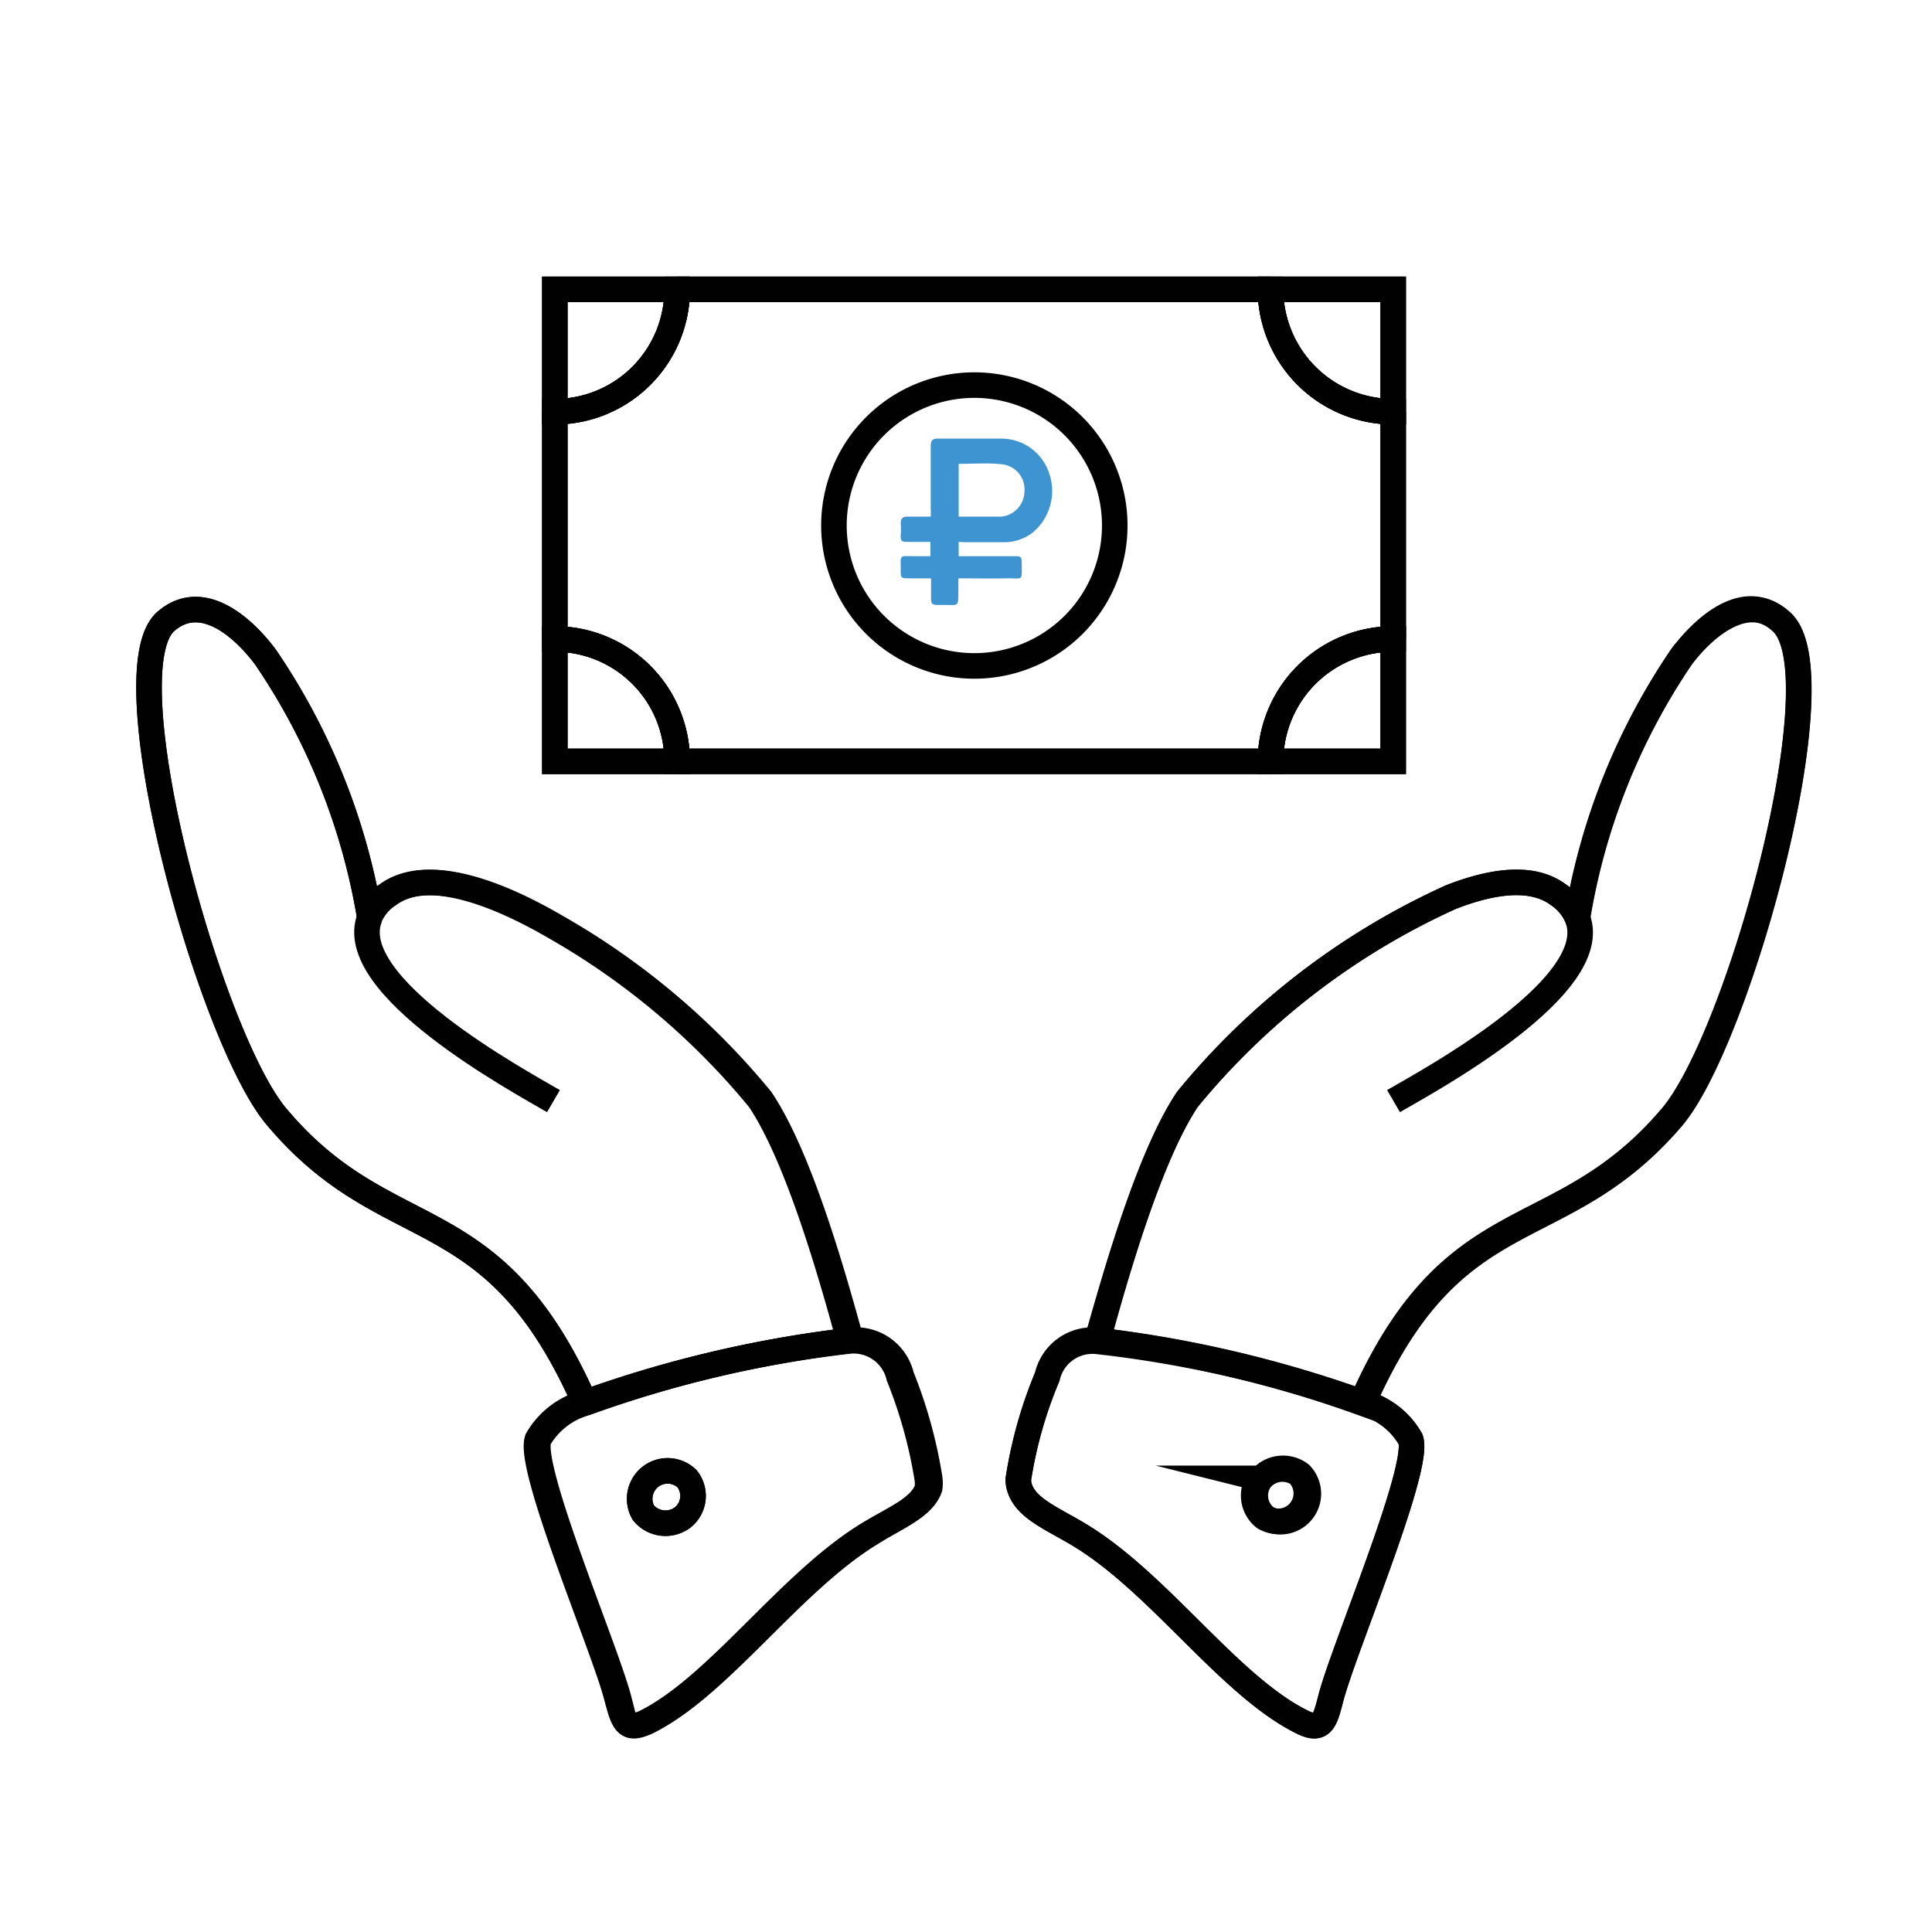 <svg id="Слой_1" data-name="Слой 1" xmlns="http://www.w3.org/2000/svg" viewBox="0 0 56.69 56.69"><defs><style>.cls-1{fill:none;stroke:#010101;stroke-miterlimit:10;stroke-width:0.75px;}.cls-2{fill:#3e94d1;}</style></defs><title>иконки</title><g id="_Группа_" data-name="&lt;Группа&gt;"><path class="cls-1" d="M30.73,40.38a1.36,1.36,0,0,1,1.48-1.05A34.76,34.76,0,0,1,40,41.16a2.28,2.28,0,0,1,1.39,1.07c.31.83-2,6.23-2.35,7.64-.16.62-.25.94-.81.67C36.06,49.48,34,46.41,31.61,45c-.74-.44-1.48-.74-1.68-1.31a.82.82,0,0,1-.05-.28A12.83,12.83,0,0,1,30.73,40.38Zm6.23,3a.82.82,0,0,0,.14,1.15.82.82,0,0,0,1-1.28A.84.84,0,0,0,37,43.39Z"/><path class="cls-1" d="M20.16,43.39a.82.82,0,0,0-1.28,1,.84.84,0,0,0,1.16.13A.81.81,0,0,0,20.16,43.39Zm-2,6.48c-.36-1.41-2.66-6.81-2.35-7.64a2.31,2.31,0,0,1,1.39-1.07,34.76,34.76,0,0,1,7.76-1.83,1.37,1.37,0,0,1,1.49,1.05,13.84,13.84,0,0,1,.83,3,1.09,1.09,0,0,1,0,.28c-.2.57-1,.87-1.69,1.31-2.36,1.42-4.45,4.49-6.59,5.55C18.37,50.81,18.29,50.49,18.12,49.87Z"/><path class="cls-1" d="M34.84,32.26a21.42,21.42,0,0,1,7.74-5.94c1.26-.49,2.4-.62,3.14-.07a1.51,1.51,0,0,1,.56.67h0a19.11,19.11,0,0,1,3.05-7.64c.65-.87,1.87-2,2.92-1.05C54,19.69,51,30.58,49,32.82c-3.3,3.84-6.36,2.23-9.05,8.34a34.76,34.76,0,0,0-7.76-1.83C32.74,37.39,33.72,33.94,34.84,32.26Z"/><path class="cls-1" d="M17.16,41.16c-2.69-6.11-5.74-4.5-9-8.34C6.18,30.58,3.18,19.69,4.87,18.23c1.06-.91,2.27.18,2.92,1.05a19.09,19.09,0,0,1,3.06,7.63,1.47,1.47,0,0,1,.56-.66c1.08-.79,3-.17,4.92.95a21.58,21.58,0,0,1,6,5.06c1.13,1.68,2.11,5.13,2.64,7.07A34.76,34.76,0,0,0,17.16,41.16Z"/><path class="cls-1" d="M40.88,18.75v3.59h-3.6A3.6,3.6,0,0,1,40.88,18.75Z"/><path class="cls-1" d="M40.88,8.49v3.59a3.6,3.6,0,0,1-3.6-3.59Z"/><path class="cls-1" d="M16.28,8.49h3.59a3.59,3.59,0,0,1-3.59,3.59Z"/><path class="cls-1" d="M16.28,12.08a3.59,3.59,0,0,0,3.59-3.59H37.28a3.6,3.6,0,0,0,3.6,3.59v6.67a3.6,3.6,0,0,0-3.6,3.59H19.87a3.59,3.59,0,0,0-3.59-3.59Z"/><path class="cls-1" d="M16.28,18.75a3.59,3.59,0,0,1,3.59,3.59H16.28Z"/><path class="cls-1" d="M32.21,39.33c.53-1.94,1.51-5.39,2.63-7.07a21.42,21.42,0,0,1,7.74-5.94c1.26-.49,2.4-.62,3.14-.07a1.51,1.51,0,0,1,.56.67c.81,2-4.36,4.79-5.39,5.39"/><path class="cls-1" d="M40,41.16c2.69-6.11,5.75-4.5,9.05-8.34C51,30.58,54,19.69,52.26,18.23c-1-.91-2.27.18-2.92,1.05a19.11,19.11,0,0,0-3.05,7.64"/><path class="cls-1" d="M40,41.16a2.28,2.28,0,0,1,1.39,1.07c.31.83-2,6.23-2.35,7.64-.16.62-.25.94-.81.67C36.06,49.48,34,46.41,31.61,45c-.74-.44-1.48-.74-1.68-1.31a.82.82,0,0,1-.05-.28,12.83,12.83,0,0,1,.85-3,1.36,1.36,0,0,1,1.48-1.05A34.76,34.76,0,0,1,40,41.16Z"/><path class="cls-1" d="M37,43.39a.84.84,0,0,1,1.16-.13.82.82,0,0,1-1,1.28A.82.82,0,0,1,37,43.39Z"/><path class="cls-1" d="M10.85,26.92c-.79,2,4.36,4.79,5.39,5.39"/><path class="cls-1" d="M24.92,39.33c-.53-1.94-1.51-5.39-2.64-7.07a21.58,21.58,0,0,0-6-5.06c-1.93-1.12-3.84-1.74-4.92-.95a1.47,1.47,0,0,0-.56.66"/><path class="cls-1" d="M17.16,41.16c-2.69-6.11-5.74-4.5-9-8.34C6.18,30.58,3.18,19.69,4.87,18.23c1.06-.91,2.27.18,2.92,1.05a19.09,19.09,0,0,1,3.06,7.63h0"/><path class="cls-1" d="M17.16,41.16a2.31,2.31,0,0,0-1.39,1.07c-.31.83,2,6.23,2.35,7.64.17.62.25.94.81.67,2.14-1.06,4.23-4.13,6.59-5.55.73-.44,1.49-.74,1.69-1.31a1.09,1.09,0,0,0,0-.28,13.84,13.84,0,0,0-.83-3,1.37,1.37,0,0,0-1.49-1.05A34.76,34.76,0,0,0,17.16,41.16Z"/><path class="cls-1" d="M20.16,43.39a.82.82,0,0,0-1.28,1,.84.84,0,0,0,1.16.13A.81.81,0,0,0,20.16,43.39Z"/><line class="cls-1" x1="16.28" y1="18.75" x2="16.28" y2="12.08"/><line class="cls-1" x1="37.28" y1="22.34" x2="19.87" y2="22.34"/><line class="cls-1" x1="40.88" y1="12.08" x2="40.88" y2="18.75"/><line class="cls-1" x1="19.87" y1="8.49" x2="37.28" y2="8.49"/><path class="cls-1" d="M37.28,8.49h3.6v3.59A3.6,3.6,0,0,1,37.28,8.49Z"/><path class="cls-1" d="M19.87,8.49H16.28v3.59A3.59,3.59,0,0,0,19.87,8.49Z"/><path class="cls-1" d="M19.87,22.34H16.28V18.75A3.59,3.59,0,0,1,19.87,22.34Z"/><path class="cls-1" d="M37.28,22.34h3.6V18.75A3.6,3.6,0,0,0,37.28,22.34Z"/><path class="cls-1" d="M28.58,11.3a4.12,4.12,0,1,1-4.11,4.11A4.12,4.12,0,0,1,28.58,11.3Z"/></g><path class="cls-2" d="M28.13,15.9v.42h1.66c.13,0,.19,0,.19.18,0,.58.06.46-.45.47s-.92,0-1.41,0v.39c0,.46,0,.39-.41.39h-.22c-.13,0-.17-.05-.17-.16s0-.39,0-.62H26.7c-.27,0-.27,0-.27-.26,0-.45-.05-.39.4-.39h.47V15.9h-.67c-.15,0-.21,0-.2-.2a1.93,1.93,0,0,0,0-.34c0-.14.05-.2.19-.2h.69a1.48,1.48,0,0,0,0-.21c0-.61,0-1.23,0-1.85,0-.17.05-.24.23-.23.62,0,1.24,0,1.86,0a1.48,1.48,0,0,1,1.38,1,1.59,1.59,0,0,1-.47,1.75,1.37,1.37,0,0,1-.8.29l-1.18,0Zm0-2.29v1.55h1.13a.75.75,0,0,0,.8-.74.74.74,0,0,0-.7-.8C29,13.58,28.56,13.61,28.13,13.61Z"/></svg>